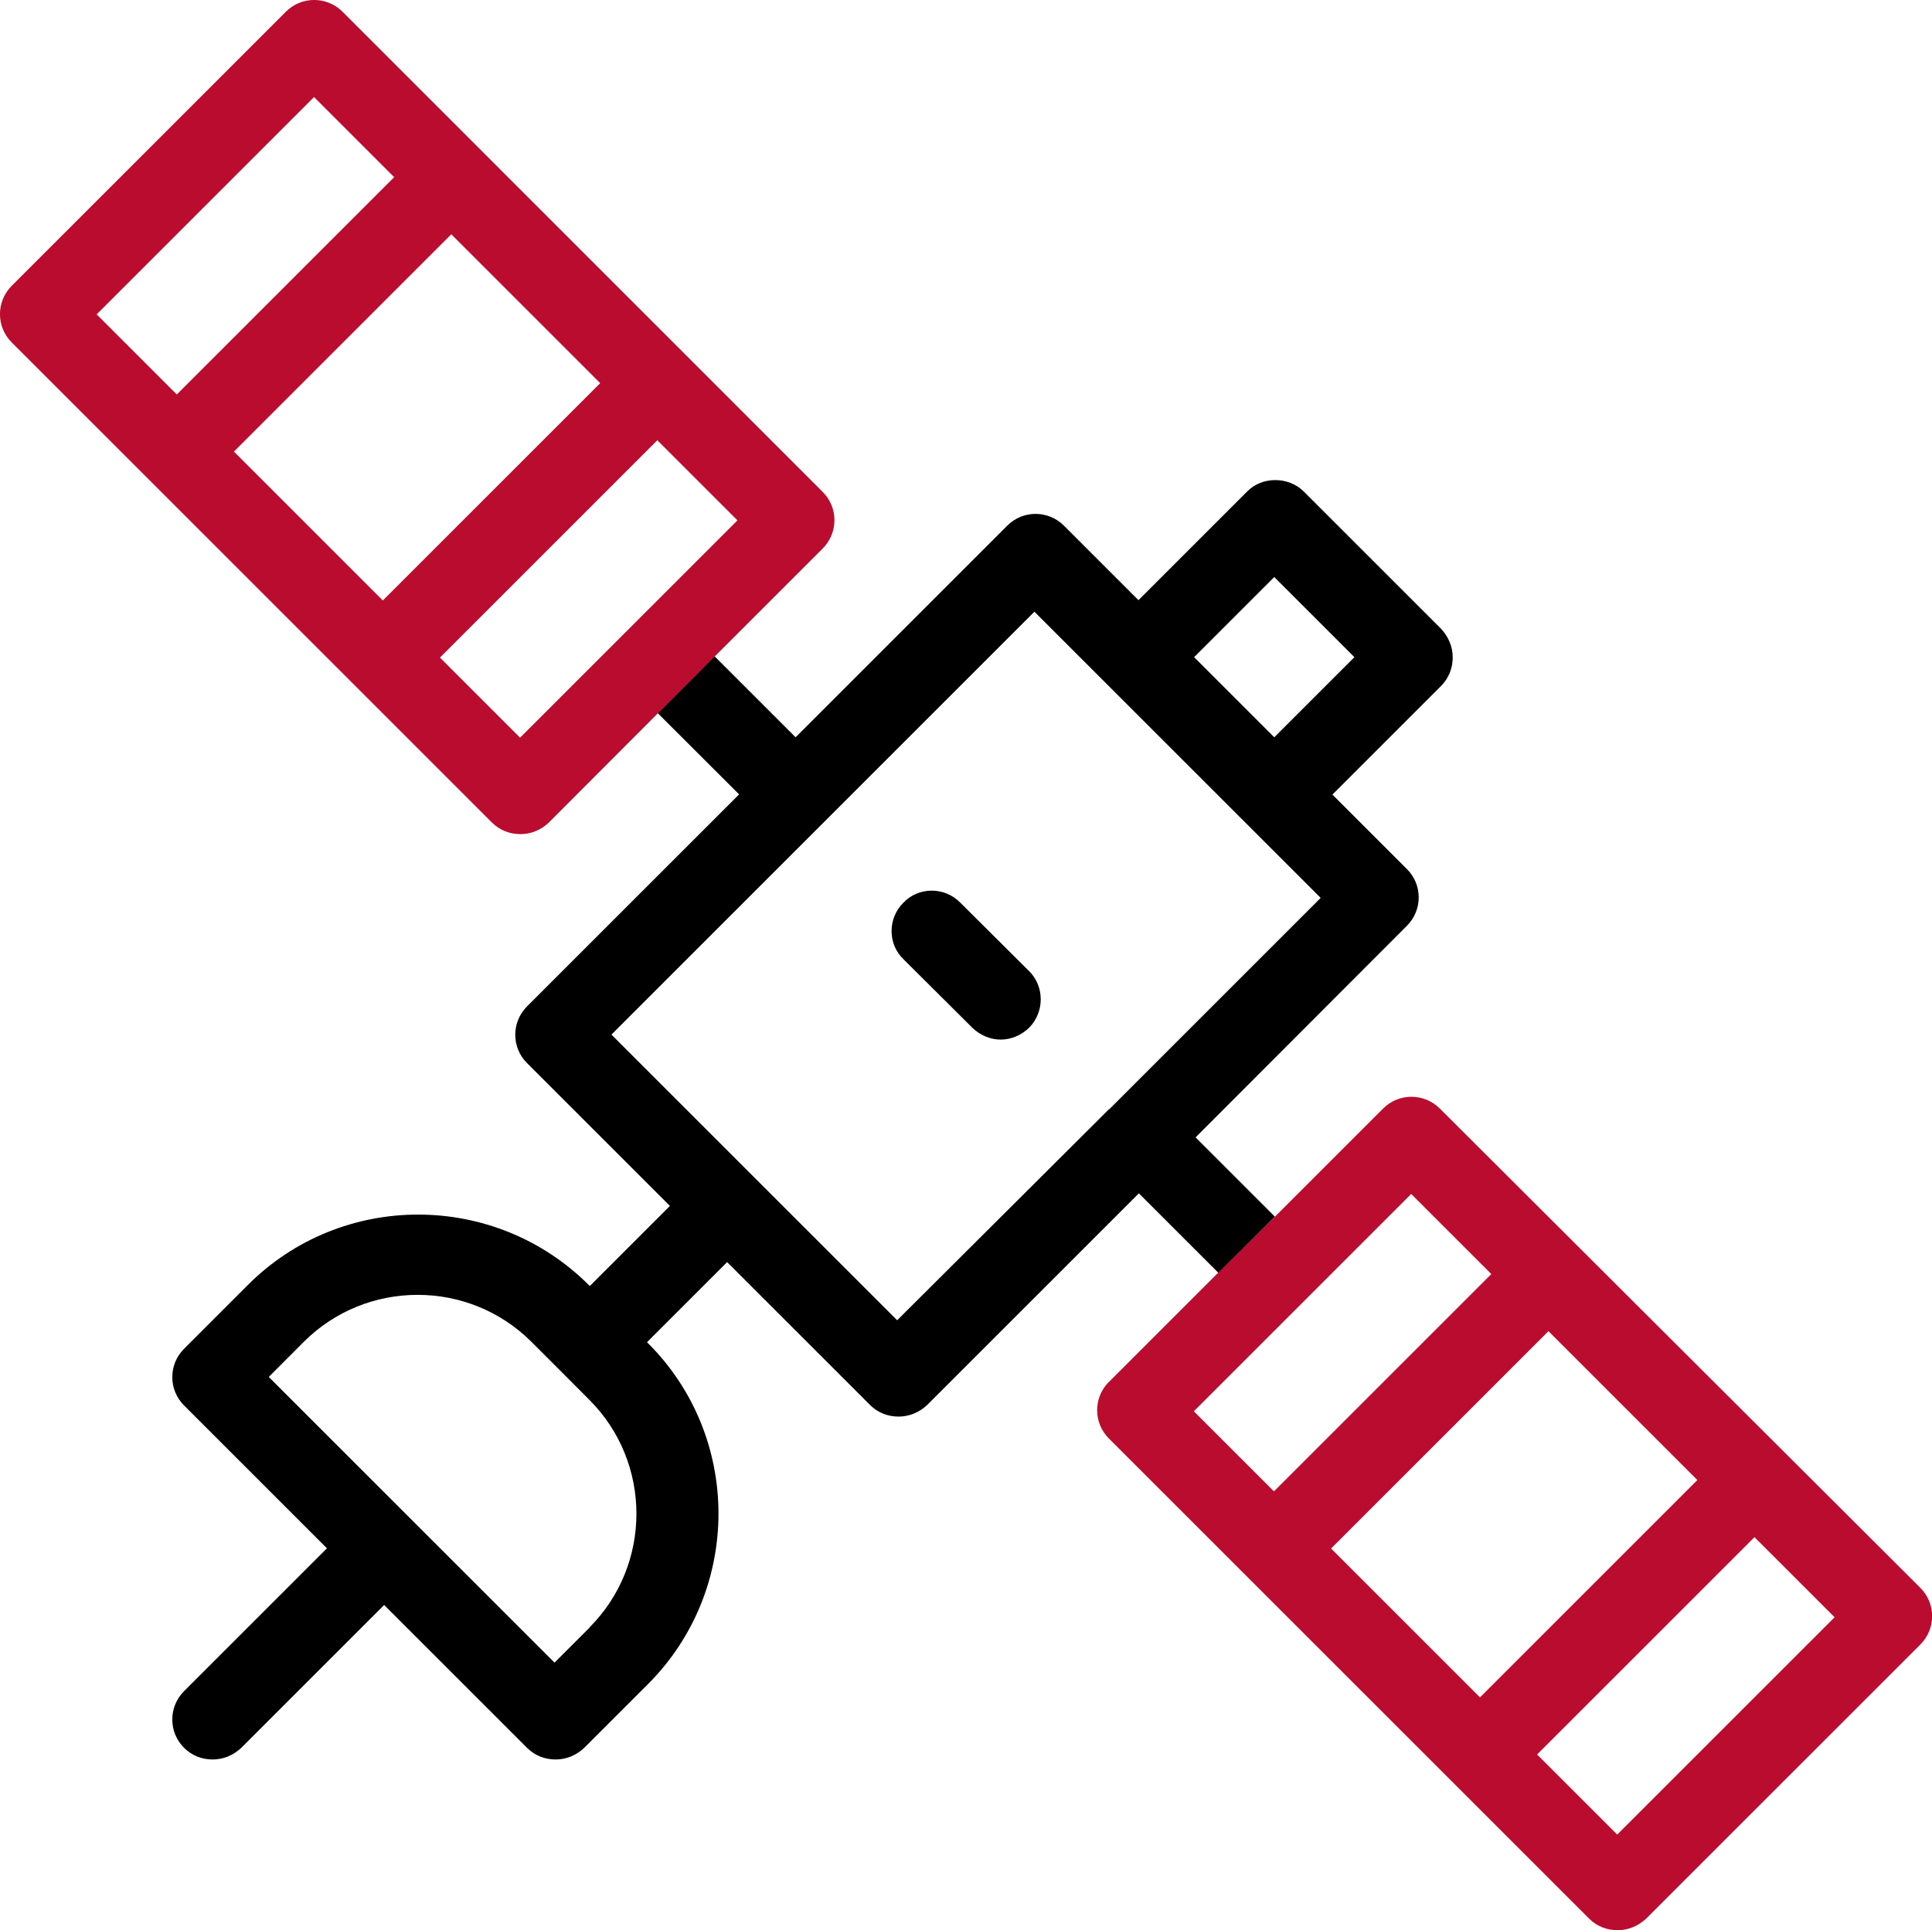 <?xml version="1.0" encoding="UTF-8"?><svg xmlns="http://www.w3.org/2000/svg" viewBox="0 0 185.67 185.55"><defs><style>.d{fill:none;}.e{fill:#ba0c2f;}</style></defs><g id="a"/><g id="b"><g id="c"><path d="M98.87,93.32l-6.61-6.58c-1.51-1.51-3.98-1.51-5.45,.04-1.51,1.51-1.51,3.98,.04,5.45l6.61,6.58c.77,.73,1.74,1.12,2.71,1.12s1.97-.39,2.75-1.16c1.47-1.51,1.47-3.95-.04-5.45Z"/><g><polygon class="d" points="119.76 79.14 106.57 65.96 99.41 58.8 79.07 79.14 58.76 99.45 86.22 126.91 106.57 106.64 126.91 86.3 119.76 79.14"/><path class="d" d="M53.85,131.82l-2.78-2.78c-6.03-6.03-15.86-6.03-21.89,0l-3.36,3.37,27.46,27.46,3.36-3.36c6.03-6.03,6.03-15.86,0-21.89l-2.78-2.79Z"/><rect class="d" x="117.02" y="57.73" width="10.89" height="10.89" transform="translate(-8.8 105.1) rotate(-45)"/><path d="M63.21,68.55l7.82,7.81-20.38,20.38c-1.51,1.51-1.51,3.95,0,5.45l13.73,13.73-7.7,7.7-.08-.08c-9.05-9.05-23.79-9.05-32.8,0l-6.11,6.11c-1.51,1.51-1.51,3.95,0,5.45l13.73,13.73-13.73,13.73c-1.51,1.51-1.51,3.95,0,5.45,.77,.77,1.74,1.12,2.75,1.12s1.97-.39,2.75-1.12l13.73-13.73,13.73,13.73c.77,.77,1.74,1.12,2.75,1.12s1.97-.39,2.75-1.12l6.11-6.11c9.05-9.05,9.05-23.79,0-32.8l-.08-.08,7.7-7.7,13.73,13.73c.77,.77,1.74,1.12,2.75,1.12s1.97-.39,2.75-1.12l20.34-20.34,7.66,7.66,5.41-5.42-7.62-7.62,20.31-20.34c1.51-1.51,1.51-3.95,0-5.45l-7.16-7.16,10.44-10.44c.73-.74,1.12-1.7,1.12-2.75s-.43-2.01-1.12-2.75l-13.19-13.19c-1.47-1.47-4.02-1.47-5.45,0l-10.44,10.44-7.16-7.16c-1.51-1.51-3.95-1.51-5.45,0l-20.34,20.34-7.8-7.8m-12.01,93.39l-3.36,3.36-27.46-27.46,3.36-3.37c6.03-6.03,15.86-6.03,21.89,0l2.78,2.78,2.78,2.79c6.03,6.03,6.03,15.86,0,21.89ZM122.46,55.47l7.7,7.7-7.7,7.7-7.7-7.7,7.7-7.7Zm-15.9,51.17l-20.34,20.27-27.46-27.46,20.31-20.31,20.34-20.34,7.16,7.16,13.19,13.19,7.16,7.16-20.34,20.34Z"/><path class="e" d="M68.62,63.17l10.44-10.44c1.51-1.51,1.51-3.95,0-5.45L32.92,1.13c-1.51-1.51-3.95-1.51-5.45,0L1.13,27.47c-1.51,1.51-1.51,3.95,0,5.45l46.14,46.14c.77,.77,1.74,1.12,2.75,1.12s1.93-.38,2.69-1.08l15.91-15.94h0ZM9.29,30.22L30.18,9.33l7.7,7.7-20.89,20.89-7.7-7.7Zm13.19,13.19l20.89-20.89,14.31,14.31-20.89,20.89-14.31-14.31Zm27.5,27.5l-7.7-7.7,20.89-20.89,7.7,7.7-20.89,20.89Z"/><path class="e" d="M106.57,132.83c-1.51,1.51-1.51,3.94,0,5.45l46.14,46.14c.77,.77,1.74,1.12,2.75,1.12s1.97-.39,2.75-1.12l26.34-26.34c1.51-1.51,1.51-3.94,0-5.45l-46.18-46.07c-1.51-1.51-3.95-1.51-5.45,0l-10.44,10.44h0l-5.45,5.38h0l-10.44,10.44Zm69.74,22.63l-20.89,20.89-7.7-7.7,20.89-20.89,7.7,7.7Zm-13.19-13.19l-20.89,20.89-14.31-14.31,20.89-20.89,14.31,14.31Zm-27.5-27.5l7.7,7.7-20.89,20.89-7.7-7.7,20.89-20.89Z"/></g></g></g></svg>